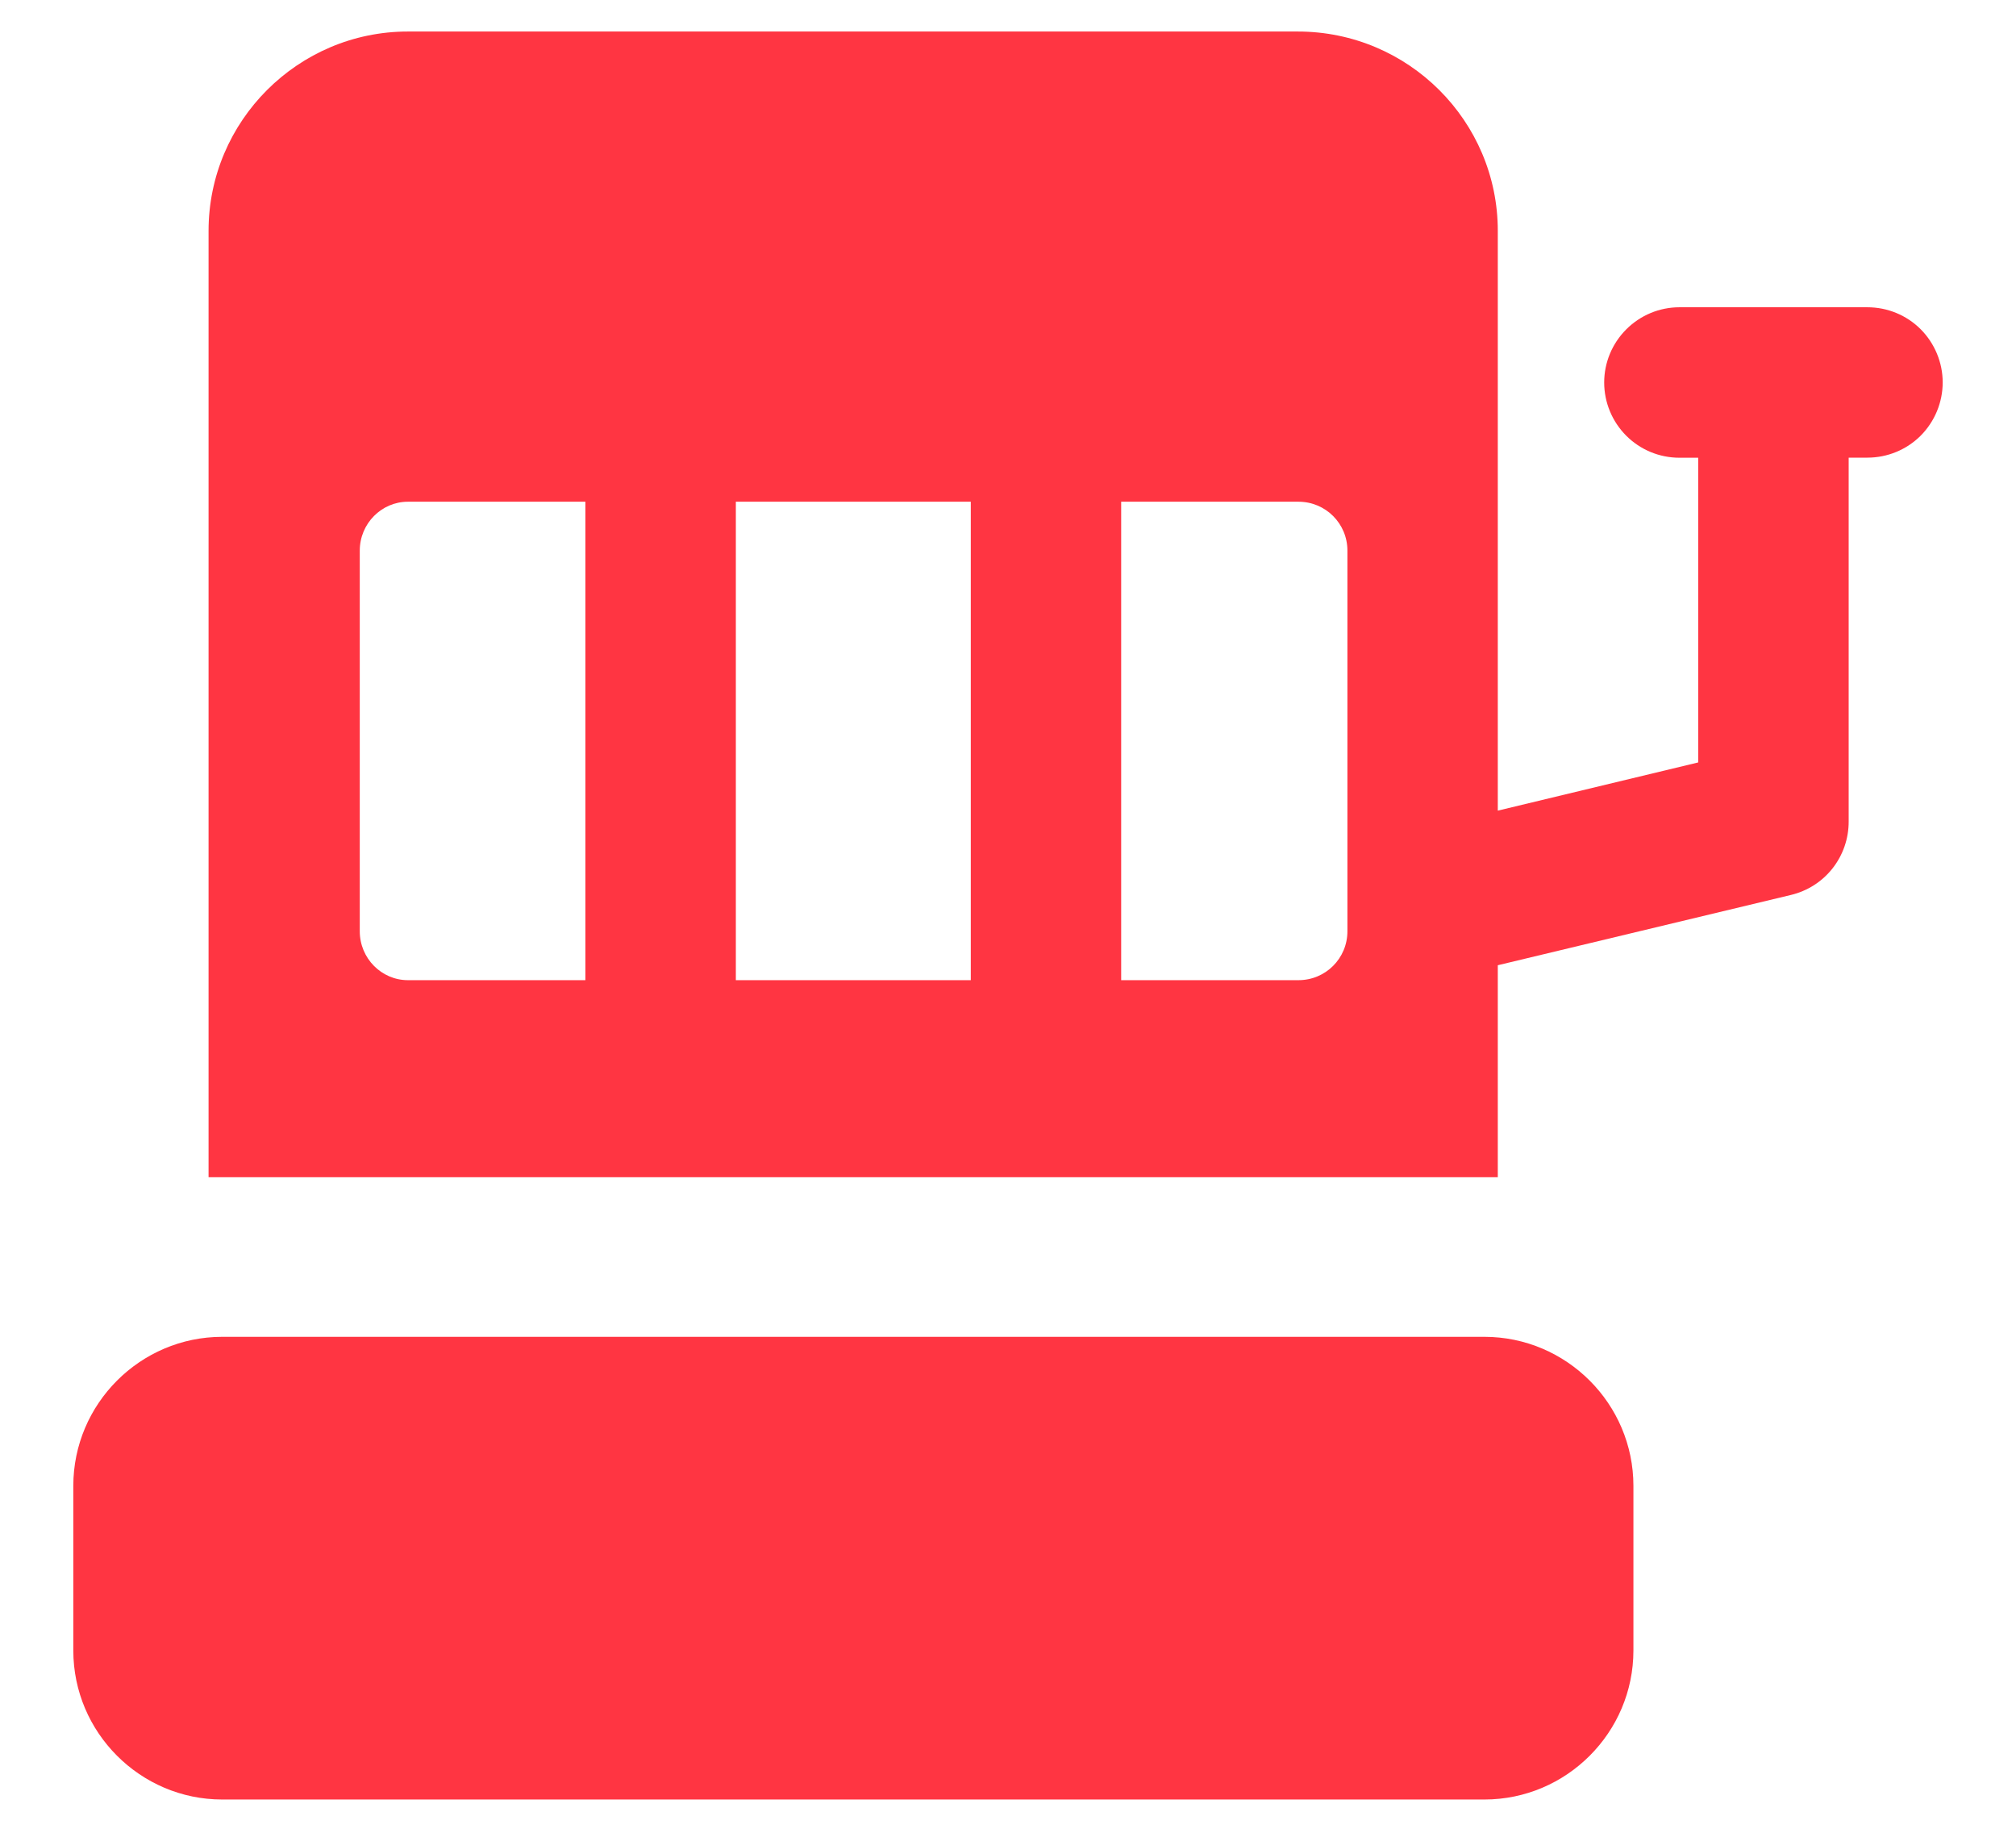 <svg width="22" height="20" viewBox="0 0 22 20" fill="none" xmlns="http://www.w3.org/2000/svg">
<path d="M16.199 19.637C17.094 19.637 17.825 18.906 17.825 18.011V16.214C17.825 15.319 17.094 14.588 16.199 14.588H2.425C1.531 14.588 0.8 15.319 0.8 16.214V18.011C0.8 18.906 1.531 19.637 2.425 19.637H16.199ZM20.379 3.353H18.327C18.109 3.353 17.901 3.44 17.747 3.594C17.593 3.748 17.506 3.956 17.506 4.174C17.506 4.392 17.593 4.601 17.747 4.755C17.901 4.909 18.109 4.995 18.327 4.995H18.532V8.32L16.345 8.846V2.519C16.345 1.321 15.369 0.344 14.162 0.344H4.451C3.253 0.344 2.276 1.321 2.276 2.519V12.846H16.345V10.533L19.544 9.766C19.724 9.723 19.884 9.621 19.998 9.476C20.112 9.331 20.174 9.152 20.174 8.967V4.994H20.379C20.597 4.994 20.806 4.908 20.96 4.754C21.113 4.6 21.2 4.391 21.2 4.173C21.2 3.956 21.113 3.747 20.96 3.593C20.806 3.439 20.597 3.353 20.379 3.353ZM10.594 5.475V10.696H8.03V5.475H10.594ZM3.926 10.162V6.009C3.926 5.713 4.164 5.475 4.451 5.475H6.388V10.696H4.451C4.164 10.696 3.926 10.458 3.926 10.162ZM14.704 10.162C14.704 10.458 14.466 10.696 14.17 10.696H12.235V5.475H14.17C14.466 5.475 14.704 5.713 14.704 6.009V10.162Z" fill="#FF3542"/>
</svg>
